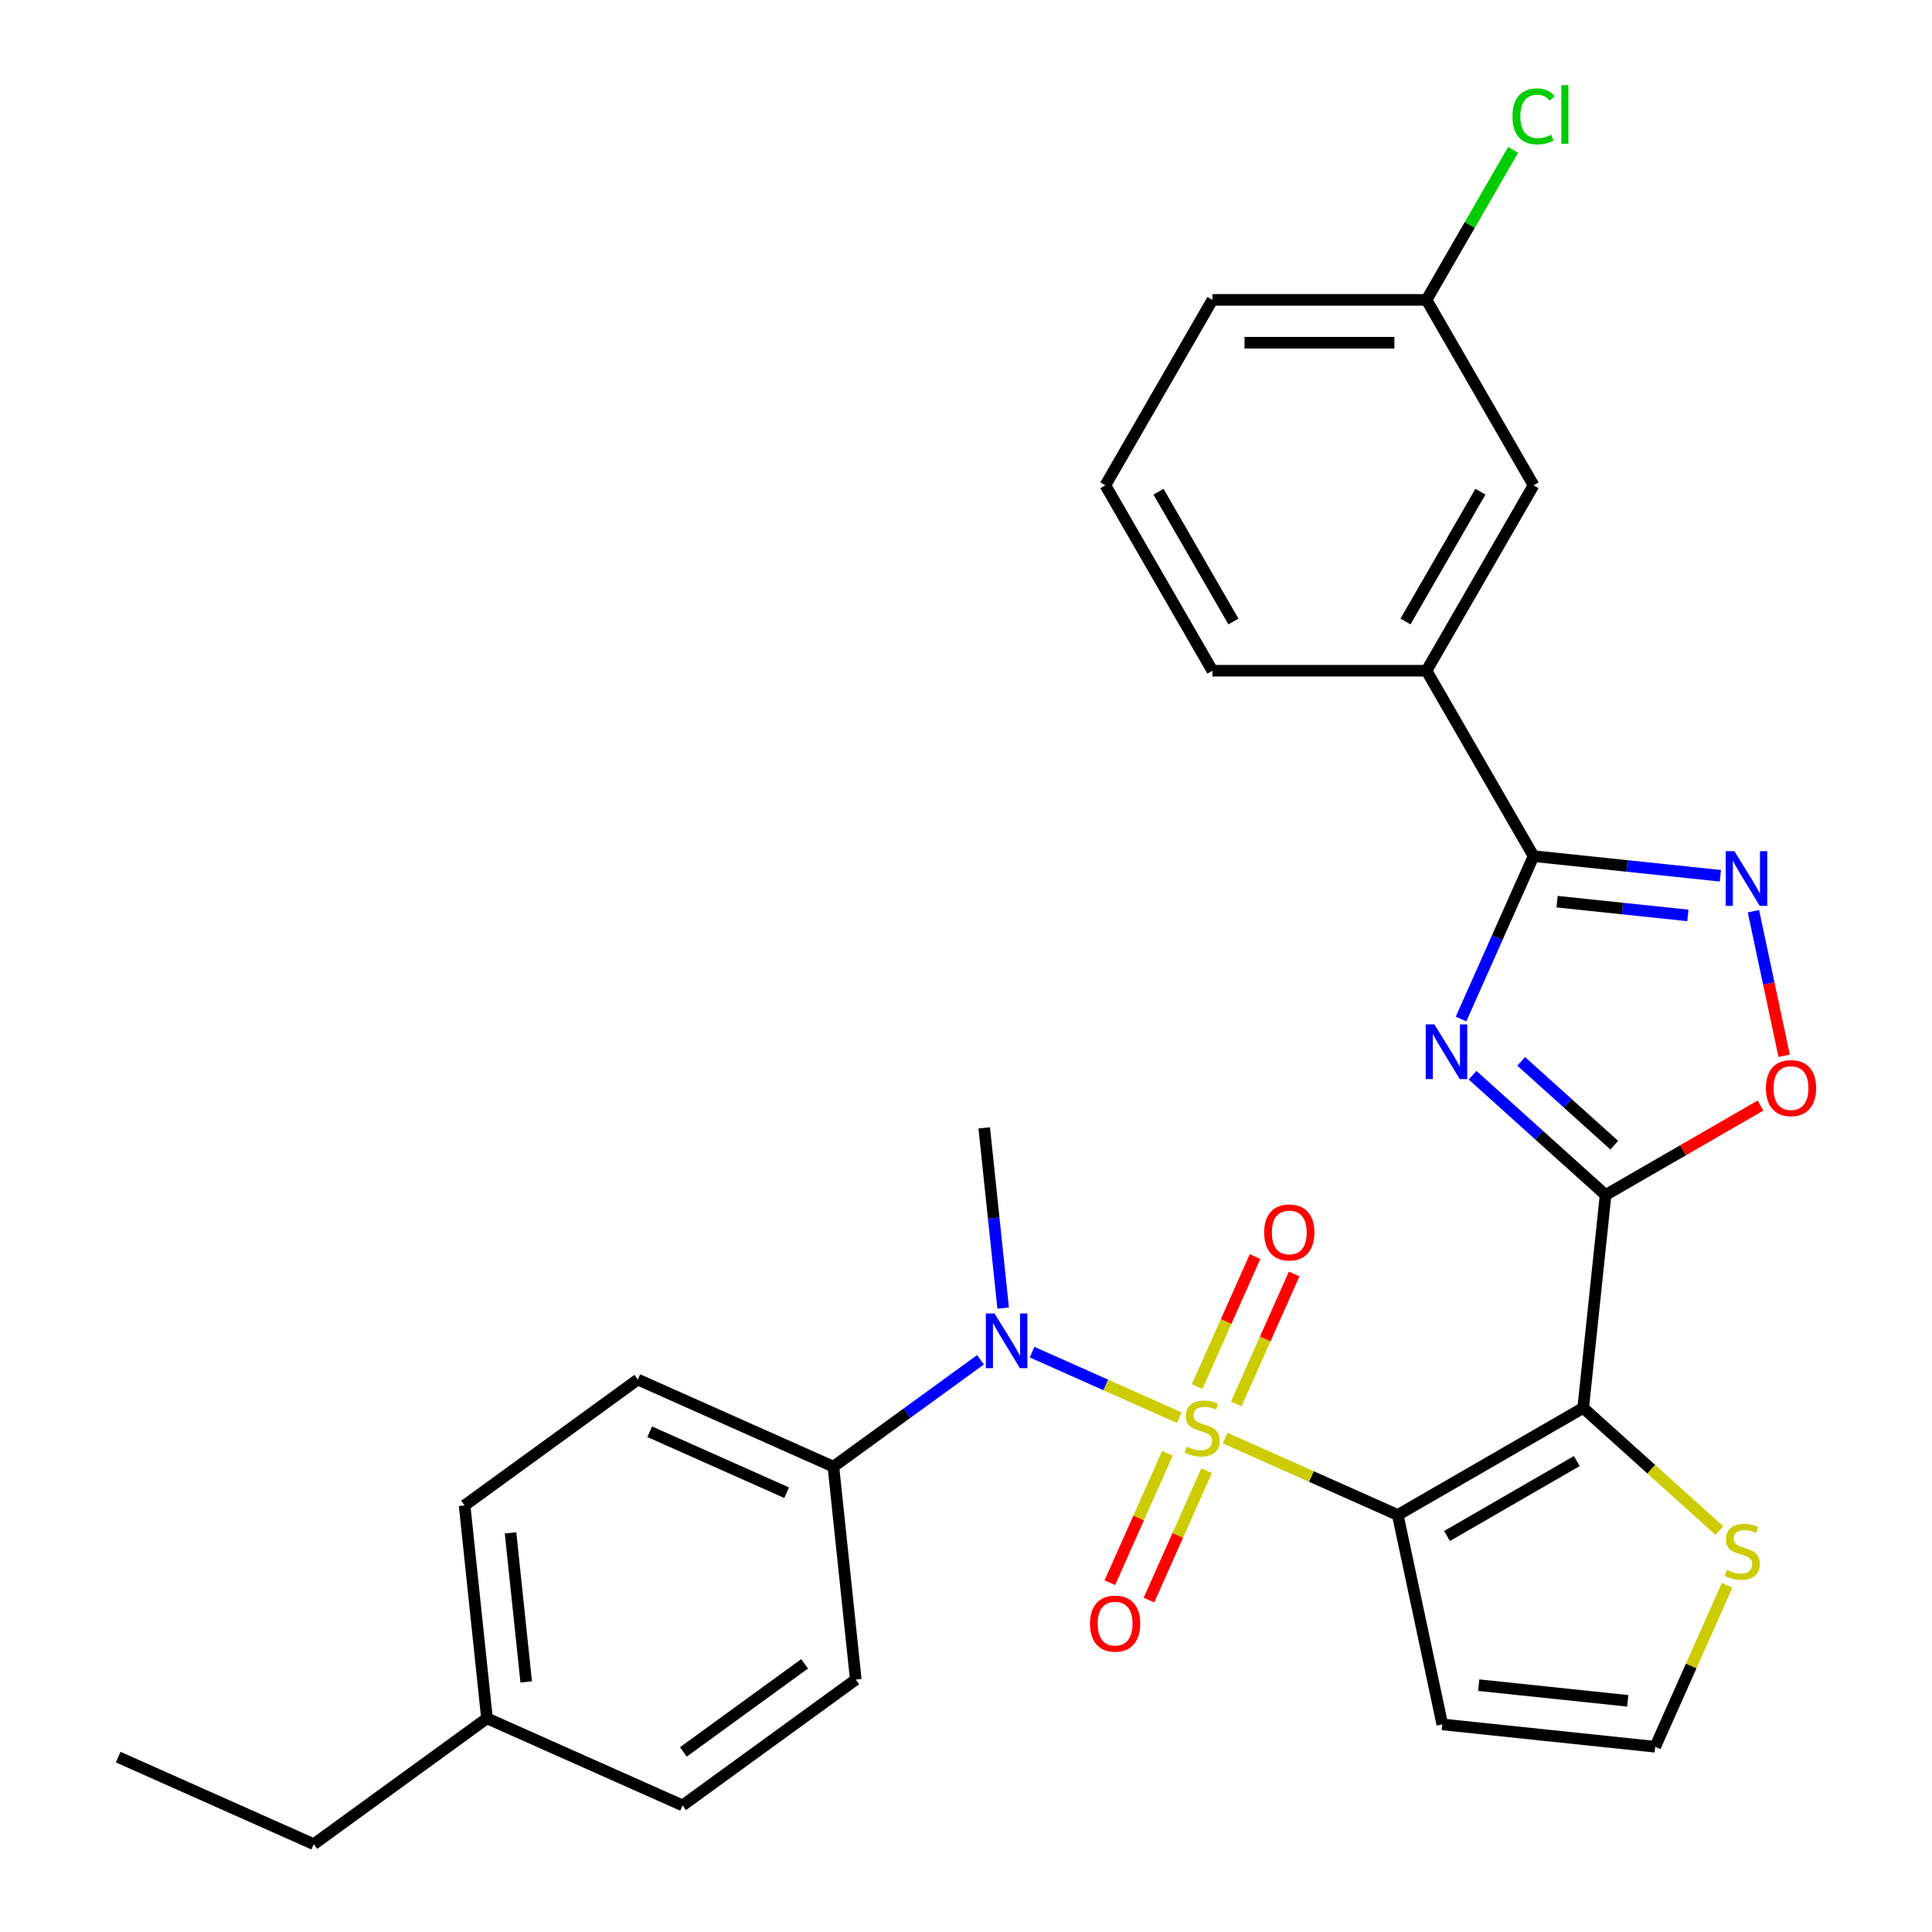 <?xml version='1.0' encoding='iso-8859-1'?>
<svg version='1.1' baseProfile='full'
              xmlns='http://www.w3.org/2000/svg'
                      xmlns:rdkit='http://www.rdkit.org/xml'
                      xmlns:xlink='http://www.w3.org/1999/xlink'
                  xml:space='preserve'
width='1000px' height='1000px' viewBox='0 0 1000 1000'>
<!-- END OF HEADER -->
<rect style='opacity:1.0;fill:#FFFFFF;stroke:none' width='1000' height='1000' x='0' y='0'> </rect>
<path class='bond-0' d='M 634.105,744.347 L 678.799,764.246' style='fill:none;fill-rule:evenodd;stroke:#CCCC00;stroke-width:6px;stroke-linecap:butt;stroke-linejoin:miter;stroke-opacity:1' />
<path class='bond-0' d='M 678.799,764.246 L 723.492,784.144' style='fill:none;fill-rule:evenodd;stroke:#000000;stroke-width:6px;stroke-linecap:butt;stroke-linejoin:miter;stroke-opacity:1' />
<path class='bond-6' d='M 610.405,733.795 L 572.304,716.831' style='fill:none;fill-rule:evenodd;stroke:#CCCC00;stroke-width:6px;stroke-linecap:butt;stroke-linejoin:miter;stroke-opacity:1' />
<path class='bond-6' d='M 572.304,716.831 L 534.204,699.868' style='fill:none;fill-rule:evenodd;stroke:#0000FF;stroke-width:6px;stroke-linecap:butt;stroke-linejoin:miter;stroke-opacity:1' />
<path class='bond-10' d='M 604.273,752.214 L 589.362,785.703' style='fill:none;fill-rule:evenodd;stroke:#CCCC00;stroke-width:6px;stroke-linecap:butt;stroke-linejoin:miter;stroke-opacity:1' />
<path class='bond-10' d='M 589.362,785.703 L 574.452,819.193' style='fill:none;fill-rule:evenodd;stroke:#FF0000;stroke-width:6px;stroke-linecap:butt;stroke-linejoin:miter;stroke-opacity:1' />
<path class='bond-10' d='M 624.52,761.228 L 609.61,794.718' style='fill:none;fill-rule:evenodd;stroke:#CCCC00;stroke-width:6px;stroke-linecap:butt;stroke-linejoin:miter;stroke-opacity:1' />
<path class='bond-10' d='M 609.61,794.718 L 594.699,828.208' style='fill:none;fill-rule:evenodd;stroke:#FF0000;stroke-width:6px;stroke-linecap:butt;stroke-linejoin:miter;stroke-opacity:1' />
<path class='bond-11' d='M 639.899,726.688 L 654.876,693.048' style='fill:none;fill-rule:evenodd;stroke:#CCCC00;stroke-width:6px;stroke-linecap:butt;stroke-linejoin:miter;stroke-opacity:1' />
<path class='bond-11' d='M 654.876,693.048 L 669.853,659.409' style='fill:none;fill-rule:evenodd;stroke:#FF0000;stroke-width:6px;stroke-linecap:butt;stroke-linejoin:miter;stroke-opacity:1' />
<path class='bond-11' d='M 619.651,717.673 L 634.629,684.034' style='fill:none;fill-rule:evenodd;stroke:#CCCC00;stroke-width:6px;stroke-linecap:butt;stroke-linejoin:miter;stroke-opacity:1' />
<path class='bond-11' d='M 634.629,684.034 L 649.606,650.394' style='fill:none;fill-rule:evenodd;stroke:#FF0000;stroke-width:6px;stroke-linecap:butt;stroke-linejoin:miter;stroke-opacity:1' />
<path class='bond-1' d='M 723.492,784.144 L 819.463,728.735' style='fill:none;fill-rule:evenodd;stroke:#000000;stroke-width:6px;stroke-linecap:butt;stroke-linejoin:miter;stroke-opacity:1' />
<path class='bond-1' d='M 748.97,795.027 L 816.149,756.241' style='fill:none;fill-rule:evenodd;stroke:#000000;stroke-width:6px;stroke-linecap:butt;stroke-linejoin:miter;stroke-opacity:1' />
<path class='bond-9' d='M 723.492,784.144 L 746.533,892.541' style='fill:none;fill-rule:evenodd;stroke:#000000;stroke-width:6px;stroke-linecap:butt;stroke-linejoin:miter;stroke-opacity:1' />
<path class='bond-2' d='M 819.463,728.735 L 831.047,618.525' style='fill:none;fill-rule:evenodd;stroke:#000000;stroke-width:6px;stroke-linecap:butt;stroke-linejoin:miter;stroke-opacity:1' />
<path class='bond-8' d='M 819.463,728.735 L 854.715,760.476' style='fill:none;fill-rule:evenodd;stroke:#000000;stroke-width:6px;stroke-linecap:butt;stroke-linejoin:miter;stroke-opacity:1' />
<path class='bond-8' d='M 854.715,760.476 L 889.967,792.217' style='fill:none;fill-rule:evenodd;stroke:#CCCC00;stroke-width:6px;stroke-linecap:butt;stroke-linejoin:miter;stroke-opacity:1' />
<path class='bond-3' d='M 831.047,618.525 L 796.625,587.531' style='fill:none;fill-rule:evenodd;stroke:#000000;stroke-width:6px;stroke-linecap:butt;stroke-linejoin:miter;stroke-opacity:1' />
<path class='bond-3' d='M 796.625,587.531 L 762.204,556.538' style='fill:none;fill-rule:evenodd;stroke:#0000FF;stroke-width:6px;stroke-linecap:butt;stroke-linejoin:miter;stroke-opacity:1' />
<path class='bond-3' d='M 835.551,592.756 L 811.456,571.06' style='fill:none;fill-rule:evenodd;stroke:#000000;stroke-width:6px;stroke-linecap:butt;stroke-linejoin:miter;stroke-opacity:1' />
<path class='bond-3' d='M 811.456,571.06 L 787.36,549.365' style='fill:none;fill-rule:evenodd;stroke:#0000FF;stroke-width:6px;stroke-linecap:butt;stroke-linejoin:miter;stroke-opacity:1' />
<path class='bond-7' d='M 831.047,618.525 L 871.147,595.373' style='fill:none;fill-rule:evenodd;stroke:#000000;stroke-width:6px;stroke-linecap:butt;stroke-linejoin:miter;stroke-opacity:1' />
<path class='bond-7' d='M 871.147,595.373 L 911.248,572.221' style='fill:none;fill-rule:evenodd;stroke:#FF0000;stroke-width:6px;stroke-linecap:butt;stroke-linejoin:miter;stroke-opacity:1' />
<path class='bond-4' d='M 756.231,527.443 L 774.999,485.289' style='fill:none;fill-rule:evenodd;stroke:#0000FF;stroke-width:6px;stroke-linecap:butt;stroke-linejoin:miter;stroke-opacity:1' />
<path class='bond-4' d='M 774.999,485.289 L 793.767,443.136' style='fill:none;fill-rule:evenodd;stroke:#000000;stroke-width:6px;stroke-linecap:butt;stroke-linejoin:miter;stroke-opacity:1' />
<path class='bond-12' d='M 793.767,443.136 L 738.358,347.165' style='fill:none;fill-rule:evenodd;stroke:#000000;stroke-width:6px;stroke-linecap:butt;stroke-linejoin:miter;stroke-opacity:1' />
<path class='bond-31' d='M 793.767,443.136 L 842.117,448.218' style='fill:none;fill-rule:evenodd;stroke:#000000;stroke-width:6px;stroke-linecap:butt;stroke-linejoin:miter;stroke-opacity:1' />
<path class='bond-31' d='M 842.117,448.218 L 890.467,453.299' style='fill:none;fill-rule:evenodd;stroke:#0000FF;stroke-width:6px;stroke-linecap:butt;stroke-linejoin:miter;stroke-opacity:1' />
<path class='bond-31' d='M 805.955,466.703 L 839.8,470.26' style='fill:none;fill-rule:evenodd;stroke:#000000;stroke-width:6px;stroke-linecap:butt;stroke-linejoin:miter;stroke-opacity:1' />
<path class='bond-31' d='M 839.8,470.26 L 873.645,473.817' style='fill:none;fill-rule:evenodd;stroke:#0000FF;stroke-width:6px;stroke-linecap:butt;stroke-linejoin:miter;stroke-opacity:1' />
<path class='bond-5' d='M 907.576,471.65 L 915.527,509.054' style='fill:none;fill-rule:evenodd;stroke:#0000FF;stroke-width:6px;stroke-linecap:butt;stroke-linejoin:miter;stroke-opacity:1' />
<path class='bond-5' d='M 915.527,509.054 L 923.477,546.458' style='fill:none;fill-rule:evenodd;stroke:#FF0000;stroke-width:6px;stroke-linecap:butt;stroke-linejoin:miter;stroke-opacity:1' />
<path class='bond-14' d='M 507.507,703.813 L 469.436,731.474' style='fill:none;fill-rule:evenodd;stroke:#0000FF;stroke-width:6px;stroke-linecap:butt;stroke-linejoin:miter;stroke-opacity:1' />
<path class='bond-14' d='M 469.436,731.474 L 431.364,759.134' style='fill:none;fill-rule:evenodd;stroke:#000000;stroke-width:6px;stroke-linecap:butt;stroke-linejoin:miter;stroke-opacity:1' />
<path class='bond-23' d='M 519.238,677.067 L 514.336,630.426' style='fill:none;fill-rule:evenodd;stroke:#0000FF;stroke-width:6px;stroke-linecap:butt;stroke-linejoin:miter;stroke-opacity:1' />
<path class='bond-23' d='M 514.336,630.426 L 509.434,583.786' style='fill:none;fill-rule:evenodd;stroke:#000000;stroke-width:6px;stroke-linecap:butt;stroke-linejoin:miter;stroke-opacity:1' />
<path class='bond-29' d='M 893.959,820.538 L 875.351,862.331' style='fill:none;fill-rule:evenodd;stroke:#CCCC00;stroke-width:6px;stroke-linecap:butt;stroke-linejoin:miter;stroke-opacity:1' />
<path class='bond-29' d='M 875.351,862.331 L 856.743,904.124' style='fill:none;fill-rule:evenodd;stroke:#000000;stroke-width:6px;stroke-linecap:butt;stroke-linejoin:miter;stroke-opacity:1' />
<path class='bond-13' d='M 746.533,892.541 L 856.743,904.124' style='fill:none;fill-rule:evenodd;stroke:#000000;stroke-width:6px;stroke-linecap:butt;stroke-linejoin:miter;stroke-opacity:1' />
<path class='bond-13' d='M 765.381,872.236 L 842.528,880.345' style='fill:none;fill-rule:evenodd;stroke:#000000;stroke-width:6px;stroke-linecap:butt;stroke-linejoin:miter;stroke-opacity:1' />
<path class='bond-15' d='M 738.358,347.165 L 793.767,251.194' style='fill:none;fill-rule:evenodd;stroke:#000000;stroke-width:6px;stroke-linecap:butt;stroke-linejoin:miter;stroke-opacity:1' />
<path class='bond-15' d='M 727.475,321.687 L 766.261,254.507' style='fill:none;fill-rule:evenodd;stroke:#000000;stroke-width:6px;stroke-linecap:butt;stroke-linejoin:miter;stroke-opacity:1' />
<path class='bond-24' d='M 738.358,347.165 L 627.54,347.165' style='fill:none;fill-rule:evenodd;stroke:#000000;stroke-width:6px;stroke-linecap:butt;stroke-linejoin:miter;stroke-opacity:1' />
<path class='bond-16' d='M 431.364,759.134 L 330.127,714.06' style='fill:none;fill-rule:evenodd;stroke:#000000;stroke-width:6px;stroke-linecap:butt;stroke-linejoin:miter;stroke-opacity:1' />
<path class='bond-16' d='M 407.164,772.62 L 336.298,741.069' style='fill:none;fill-rule:evenodd;stroke:#000000;stroke-width:6px;stroke-linecap:butt;stroke-linejoin:miter;stroke-opacity:1' />
<path class='bond-17' d='M 431.364,759.134 L 442.948,869.345' style='fill:none;fill-rule:evenodd;stroke:#000000;stroke-width:6px;stroke-linecap:butt;stroke-linejoin:miter;stroke-opacity:1' />
<path class='bond-18' d='M 793.767,251.194 L 738.358,155.223' style='fill:none;fill-rule:evenodd;stroke:#000000;stroke-width:6px;stroke-linecap:butt;stroke-linejoin:miter;stroke-opacity:1' />
<path class='bond-20' d='M 330.127,714.06 L 240.474,779.198' style='fill:none;fill-rule:evenodd;stroke:#000000;stroke-width:6px;stroke-linecap:butt;stroke-linejoin:miter;stroke-opacity:1' />
<path class='bond-19' d='M 442.948,869.345 L 353.294,934.482' style='fill:none;fill-rule:evenodd;stroke:#000000;stroke-width:6px;stroke-linecap:butt;stroke-linejoin:miter;stroke-opacity:1' />
<path class='bond-19' d='M 416.472,861.185 L 353.715,906.781' style='fill:none;fill-rule:evenodd;stroke:#000000;stroke-width:6px;stroke-linecap:butt;stroke-linejoin:miter;stroke-opacity:1' />
<path class='bond-22' d='M 738.358,155.223 L 760.777,116.392' style='fill:none;fill-rule:evenodd;stroke:#000000;stroke-width:6px;stroke-linecap:butt;stroke-linejoin:miter;stroke-opacity:1' />
<path class='bond-22' d='M 760.777,116.392 L 783.195,77.562' style='fill:none;fill-rule:evenodd;stroke:#00CC00;stroke-width:6px;stroke-linecap:butt;stroke-linejoin:miter;stroke-opacity:1' />
<path class='bond-32' d='M 738.358,155.223 L 627.54,155.223' style='fill:none;fill-rule:evenodd;stroke:#000000;stroke-width:6px;stroke-linecap:butt;stroke-linejoin:miter;stroke-opacity:1' />
<path class='bond-32' d='M 721.735,177.386 L 644.163,177.386' style='fill:none;fill-rule:evenodd;stroke:#000000;stroke-width:6px;stroke-linecap:butt;stroke-linejoin:miter;stroke-opacity:1' />
<path class='bond-21' d='M 353.294,934.482 L 252.057,889.408' style='fill:none;fill-rule:evenodd;stroke:#000000;stroke-width:6px;stroke-linecap:butt;stroke-linejoin:miter;stroke-opacity:1' />
<path class='bond-30' d='M 240.474,779.198 L 252.057,889.408' style='fill:none;fill-rule:evenodd;stroke:#000000;stroke-width:6px;stroke-linecap:butt;stroke-linejoin:miter;stroke-opacity:1' />
<path class='bond-30' d='M 264.253,793.412 L 272.362,870.56' style='fill:none;fill-rule:evenodd;stroke:#000000;stroke-width:6px;stroke-linecap:butt;stroke-linejoin:miter;stroke-opacity:1' />
<path class='bond-27' d='M 252.057,889.408 L 162.404,954.545' style='fill:none;fill-rule:evenodd;stroke:#000000;stroke-width:6px;stroke-linecap:butt;stroke-linejoin:miter;stroke-opacity:1' />
<path class='bond-25' d='M 627.54,347.165 L 572.131,251.194' style='fill:none;fill-rule:evenodd;stroke:#000000;stroke-width:6px;stroke-linecap:butt;stroke-linejoin:miter;stroke-opacity:1' />
<path class='bond-25' d='M 638.423,321.687 L 599.637,254.507' style='fill:none;fill-rule:evenodd;stroke:#000000;stroke-width:6px;stroke-linecap:butt;stroke-linejoin:miter;stroke-opacity:1' />
<path class='bond-26' d='M 572.131,251.194 L 627.54,155.223' style='fill:none;fill-rule:evenodd;stroke:#000000;stroke-width:6px;stroke-linecap:butt;stroke-linejoin:miter;stroke-opacity:1' />
<path class='bond-28' d='M 162.404,954.545 L 61.166,909.472' style='fill:none;fill-rule:evenodd;stroke:#000000;stroke-width:6px;stroke-linecap:butt;stroke-linejoin:miter;stroke-opacity:1' />
<path  class='atom-0' d='M 614.255 748.791
Q 614.575 748.911, 615.895 749.471
Q 617.215 750.031, 618.655 750.391
Q 620.135 750.711, 621.575 750.711
Q 624.255 750.711, 625.815 749.431
Q 627.375 748.111, 627.375 745.831
Q 627.375 744.271, 626.575 743.311
Q 625.815 742.351, 624.615 741.831
Q 623.415 741.311, 621.415 740.711
Q 618.895 739.951, 617.375 739.231
Q 615.895 738.511, 614.815 736.991
Q 613.775 735.471, 613.775 732.911
Q 613.775 729.351, 616.175 727.151
Q 618.615 724.951, 623.415 724.951
Q 626.695 724.951, 630.415 726.511
L 629.495 729.591
Q 626.095 728.191, 623.535 728.191
Q 620.775 728.191, 619.255 729.351
Q 617.735 730.471, 617.775 732.431
Q 617.775 733.951, 618.535 734.871
Q 619.335 735.791, 620.455 736.311
Q 621.615 736.831, 623.535 737.431
Q 626.095 738.231, 627.615 739.031
Q 629.135 739.831, 630.215 741.471
Q 631.335 743.071, 631.335 745.831
Q 631.335 749.751, 628.695 751.871
Q 626.095 753.951, 621.735 753.951
Q 619.215 753.951, 617.295 753.391
Q 615.415 752.871, 613.175 751.951
L 614.255 748.791
' fill='#CCCC00'/>
<path  class='atom-4' d='M 742.433 530.213
L 751.713 545.213
Q 752.633 546.693, 754.113 549.373
Q 755.593 552.053, 755.673 552.213
L 755.673 530.213
L 759.433 530.213
L 759.433 558.533
L 755.553 558.533
L 745.593 542.133
Q 744.433 540.213, 743.193 538.013
Q 741.993 535.813, 741.633 535.133
L 741.633 558.533
L 737.953 558.533
L 737.953 530.213
L 742.433 530.213
' fill='#0000FF'/>
<path  class='atom-6' d='M 897.718 440.559
L 906.998 455.559
Q 907.918 457.039, 909.398 459.719
Q 910.878 462.399, 910.958 462.559
L 910.958 440.559
L 914.718 440.559
L 914.718 468.879
L 910.838 468.879
L 900.878 452.479
Q 899.718 450.559, 898.478 448.359
Q 897.278 446.159, 896.918 445.479
L 896.918 468.879
L 893.238 468.879
L 893.238 440.559
L 897.718 440.559
' fill='#0000FF'/>
<path  class='atom-7' d='M 514.758 679.837
L 524.038 694.837
Q 524.958 696.317, 526.438 698.997
Q 527.918 701.677, 527.998 701.837
L 527.998 679.837
L 531.758 679.837
L 531.758 708.157
L 527.878 708.157
L 517.918 691.757
Q 516.758 689.837, 515.518 687.637
Q 514.318 685.437, 513.958 684.757
L 513.958 708.157
L 510.278 708.157
L 510.278 679.837
L 514.758 679.837
' fill='#0000FF'/>
<path  class='atom-8' d='M 914.018 563.196
Q 914.018 556.396, 917.378 552.596
Q 920.738 548.796, 927.018 548.796
Q 933.298 548.796, 936.658 552.596
Q 940.018 556.396, 940.018 563.196
Q 940.018 570.076, 936.618 573.996
Q 933.218 577.876, 927.018 577.876
Q 920.778 577.876, 917.378 573.996
Q 914.018 570.116, 914.018 563.196
M 927.018 574.676
Q 931.338 574.676, 933.658 571.796
Q 936.018 568.876, 936.018 563.196
Q 936.018 557.636, 933.658 554.836
Q 931.338 551.996, 927.018 551.996
Q 922.698 551.996, 920.338 554.796
Q 918.018 557.596, 918.018 563.196
Q 918.018 568.916, 920.338 571.796
Q 922.698 574.676, 927.018 574.676
' fill='#FF0000'/>
<path  class='atom-9' d='M 893.817 812.607
Q 894.137 812.727, 895.457 813.287
Q 896.777 813.847, 898.217 814.207
Q 899.697 814.527, 901.137 814.527
Q 903.817 814.527, 905.377 813.247
Q 906.937 811.927, 906.937 809.647
Q 906.937 808.087, 906.137 807.127
Q 905.377 806.167, 904.177 805.647
Q 902.977 805.127, 900.977 804.527
Q 898.457 803.767, 896.937 803.047
Q 895.457 802.327, 894.377 800.807
Q 893.337 799.287, 893.337 796.727
Q 893.337 793.167, 895.737 790.967
Q 898.177 788.767, 902.977 788.767
Q 906.257 788.767, 909.977 790.327
L 909.057 793.407
Q 905.657 792.007, 903.097 792.007
Q 900.337 792.007, 898.817 793.167
Q 897.297 794.287, 897.337 796.247
Q 897.337 797.767, 898.097 798.687
Q 898.897 799.607, 900.017 800.127
Q 901.177 800.647, 903.097 801.247
Q 905.657 802.047, 907.177 802.847
Q 908.697 803.647, 909.777 805.287
Q 910.897 806.887, 910.897 809.647
Q 910.897 813.567, 908.257 815.687
Q 905.657 817.767, 901.297 817.767
Q 898.777 817.767, 896.857 817.207
Q 894.977 816.687, 892.737 815.767
L 893.817 812.607
' fill='#CCCC00'/>
<path  class='atom-11' d='M 564.181 840.388
Q 564.181 833.588, 567.541 829.788
Q 570.901 825.988, 577.181 825.988
Q 583.461 825.988, 586.821 829.788
Q 590.181 833.588, 590.181 840.388
Q 590.181 847.268, 586.781 851.188
Q 583.381 855.068, 577.181 855.068
Q 570.941 855.068, 567.541 851.188
Q 564.181 847.308, 564.181 840.388
M 577.181 851.868
Q 581.501 851.868, 583.821 848.988
Q 586.181 846.068, 586.181 840.388
Q 586.181 834.828, 583.821 832.028
Q 581.501 829.188, 577.181 829.188
Q 572.861 829.188, 570.501 831.988
Q 568.181 834.788, 568.181 840.388
Q 568.181 846.108, 570.501 848.988
Q 572.861 851.868, 577.181 851.868
' fill='#FF0000'/>
<path  class='atom-12' d='M 654.329 637.914
Q 654.329 631.114, 657.689 627.314
Q 661.049 623.514, 667.329 623.514
Q 673.609 623.514, 676.969 627.314
Q 680.329 631.114, 680.329 637.914
Q 680.329 644.794, 676.929 648.714
Q 673.529 652.594, 667.329 652.594
Q 661.089 652.594, 657.689 648.714
Q 654.329 644.834, 654.329 637.914
M 667.329 649.394
Q 671.649 649.394, 673.969 646.514
Q 676.329 643.594, 676.329 637.914
Q 676.329 632.354, 673.969 629.554
Q 671.649 626.714, 667.329 626.714
Q 663.009 626.714, 660.649 629.514
Q 658.329 632.314, 658.329 637.914
Q 658.329 643.634, 660.649 646.514
Q 663.009 649.394, 667.329 649.394
' fill='#FF0000'/>
<path  class='atom-23' d='M 782.847 60.231
Q 782.847 53.191, 786.127 49.511
Q 789.447 45.791, 795.727 45.791
Q 801.567 45.791, 804.687 49.911
L 802.047 52.071
Q 799.767 49.071, 795.727 49.071
Q 791.447 49.071, 789.167 51.951
Q 786.927 54.791, 786.927 60.231
Q 786.927 65.831, 789.247 68.711
Q 791.607 71.591, 796.167 71.591
Q 799.287 71.591, 802.927 69.711
L 804.047 72.711
Q 802.567 73.671, 800.327 74.231
Q 798.087 74.791, 795.607 74.791
Q 789.447 74.791, 786.127 71.031
Q 782.847 67.271, 782.847 60.231
' fill='#00CC00'/>
<path  class='atom-23' d='M 808.127 44.071
L 811.807 44.071
L 811.807 74.431
L 808.127 74.431
L 808.127 44.071
' fill='#00CC00'/>
</svg>
